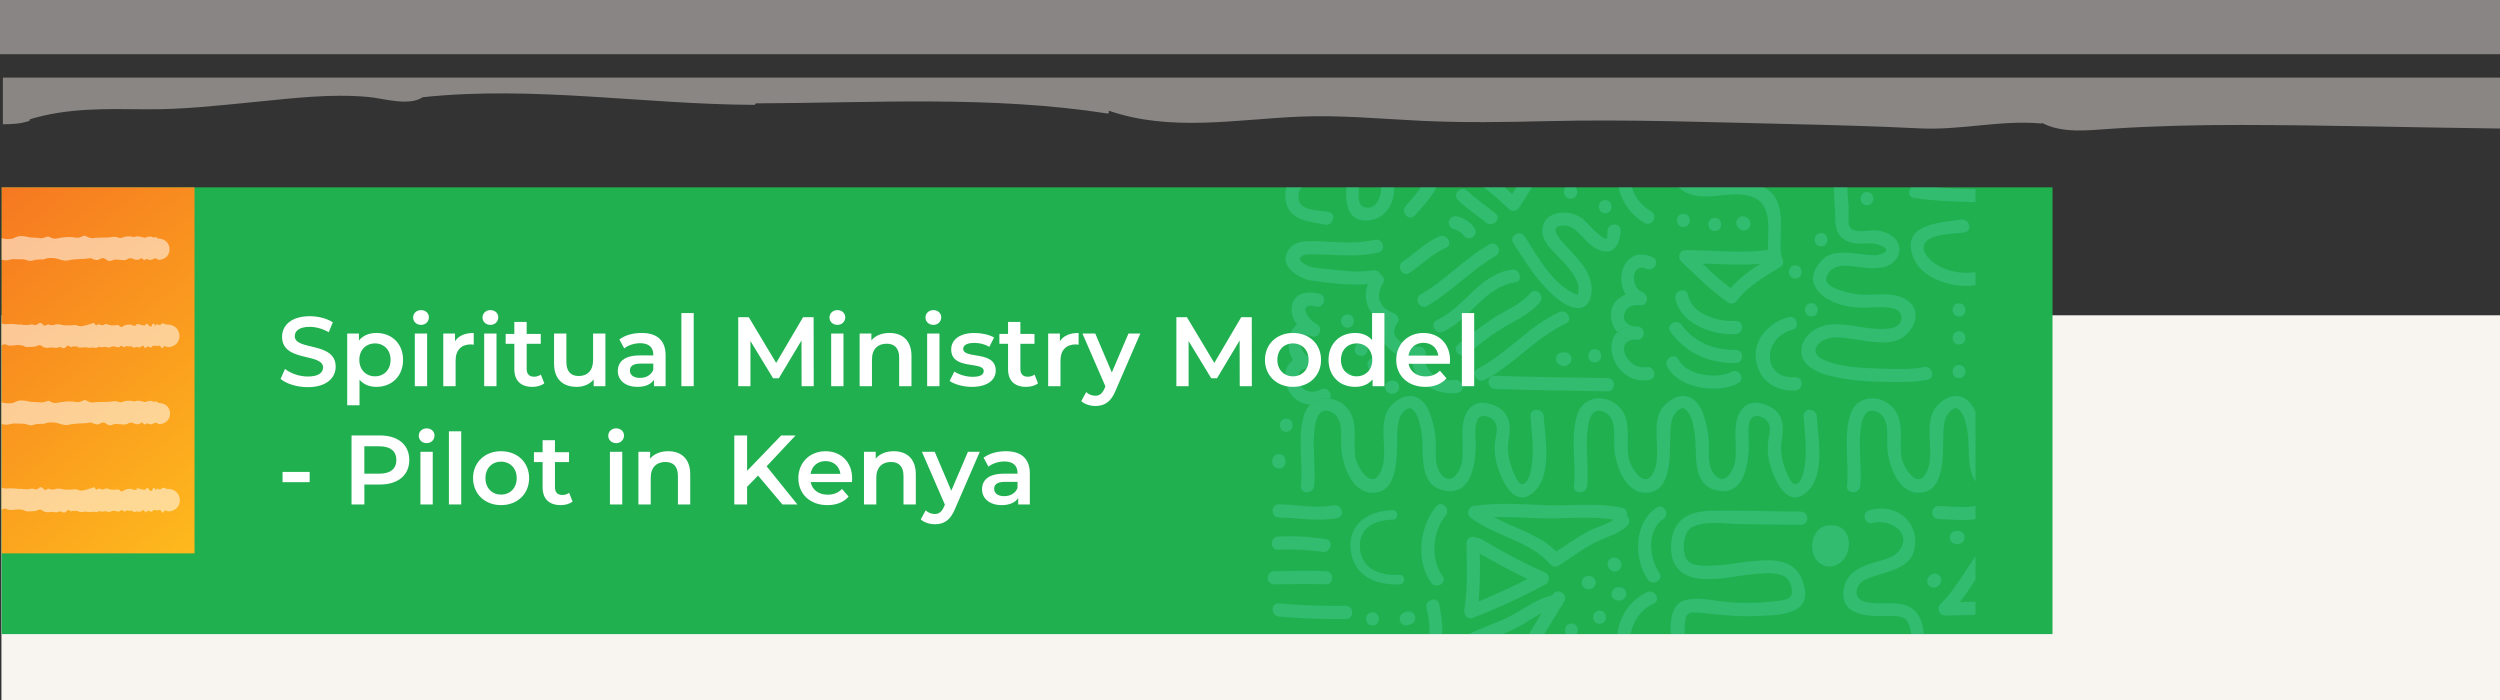 <svg xmlns="http://www.w3.org/2000/svg" xmlns:xlink="http://www.w3.org/1999/xlink" x="0px" y="0px" viewBox="0 0 1141.574 319.843" style="enable-background:new 0 0 1141.574 319.843;" xml:space="preserve"><rect x="0" y="0" width="1141.574" height="319.843" fill="#333333" stroke="none"/><style type="text/css">	.st0{fill:#00AEEF;}	.st1{opacity:0.304;fill:#E0D9D6;enable-background:new    ;}	.st2{fill:#F8F5F0;}	.st3{fill:#FFFFFF;}	.st4{opacity:0.3;fill:#E0D9D6;}	.st5{fill:#20B050;}	.st6{opacity:0.5;}	.st7{fill:#E0D9D6;}	.st8{opacity:0.27;}	.st9{opacity:0.5;fill:#E0D9D6;}	.st10{opacity:0.27;fill:#E0D9D6;}	.st11{opacity:0.5;fill:#E0D9D6;enable-background:new    ;}	.st12{fill:#FFC21C;}	.st13{clip-path:url(#SVGID_00000006687409292514680150000007244488667078397864_);}	.st14{opacity:0.243;}	.st15{clip-path:url(#SVGID_00000129184110341979456540000014576779781132153279_);}	.st16{opacity:0.601;}	.st17{opacity:0.427;}	.st18{clip-path:url(#SVGID_00000033357630397743547580000006500493018832416410_);}	.st19{fill:url(#SVGID_00000067203015257811182800000010613028412800232595_);}	.st20{fill:url(#SVGID_00000129921708580540115210000007065458408215449483_);}	.st21{fill:url(#SVGID_00000069362002550301207130000011087104212845480596_);}	.st22{fill:url(#Rectangle_60_00000091704459140918566510000017309655626941381819_);}	.st23{opacity:0.53;}	.st24{opacity:0.24;}	.st25{fill:#6CE0D5;}	.st26{fill:url(#Rectangle_60_00000102514933700413540700000005592882723682676108_);}	.st27{opacity:0.2;fill:#FFFFFF;}	.st28{opacity:0.27;fill:#FFFFFF;}	.st29{opacity:0.2;}	.st30{fill:#F67821;}	.st31{fill:none;stroke:#20B050;stroke-miterlimit:10;}	.st32{fill:none;}	.st33{fill:#22384C;}	.st34{fill-rule:evenodd;clip-rule:evenodd;fill:#20B050;}</style><g id="background">	<rect id="Rectangle_1679" x="0.652" y="143.97" class="st2" width="1140.922" height="175.874"></rect>			<rect id="Rectangle_1677_00000011028226866057635020000004019888809617805699_" x="0.761" y="85.551" class="st5" width="936.469" height="204"></rect>	<g class="st6">		<path class="st7" d="M1.308,56.715c4.129,0.044,8.207-0.198,11.967-1.476   c0.379-0.127,0.286-0.464,0.305-0.755c17.273-5.291,34.995-4.755,53.104-4.584   c16.812,0.159,33.498-1.762,50.208-3.399c16.934-1.658,34.406-3.82,51.425-2.21   c6.886,0.651,18.398,4.341,24.707,0.097c50.465-5.348,100.858,3.272,151.35,3.492   c0.436,0.002,0.561-0.365,0.711-0.677c53.529-0.196,107.361-3.632,160.499,4.609   c0.882,0.139,0.963-0.695,0.61-1.307c28.182,9.814,58.286,3.977,87.288,2.753   c18.599-0.785,37.38,1.055,55.958,1.928c18.941,0.891,37.817,0.6,56.767,0.139   c37.969-0.931,76.04,0.552,114.011,1.399c18.869,0.423,37.736,0.975,56.591,1.903   c18.567,0.919,36.951-3.953,55.393-2.226c0.18,0.016,0.159-0.199,0.293-0.256   c9.362,4.882,20.938,3.348,31.094,2.676c19.714-1.309,39.805-1.787,59.568-1.762   c39.471,0.054,78.944,1.164,118.415,1.635V35.441H1.308L1.308,56.715z"></path>	</g>	<rect class="st9" width="1141.574" height="24.76"></rect></g><g id="patterns">	<g>					<linearGradient id="Rectangle_60_00000034054512537457746320000014748917413248285605_" gradientUnits="userSpaceOnUse" x1="34.614" y1="838.095" x2="35.251" y2="837.024" gradientTransform="matrix(132 0 0 -188 -4561.467 157641.734)">			<stop offset="0" style="stop-color:#F67821"></stop>			<stop offset="1" style="stop-color:#FFC21C"></stop>		</linearGradient>					<rect id="Rectangle_60_00000142147834993105295970000009509436395768523449_" x="0.761" y="85.551" style="fill:url(#Rectangle_60_00000034054512537457746320000014748917413248285605_);" width="88.059" height="167.136"></rect>		<g class="st23">			<path class="st3" d="M76.275,223.262c-0.329-0.114-1.614-0.666-2.042-0.541    c-0.39,0.115-0.574,0.724-0.983,0.743c-1.362,0.065-1.242-0.314-1.059-0.541    c-0.102,0.075-0.239,0.126-0.681,0.406c-0.373,0.496-0.51,0.604-0.605,0.743    c0.152-0.417,0.265-1.163-0.756-1.216c-0.569-0.03-0.405,1.043-0.908,1.284    c-1.094,0.524-1.717-2.751-2.798-0.54c-1.076-0.011-0.906,0.08-1.966-0.203    c-0.346-0.092-0.701-0.296-1.059-0.338c-3.071-0.356,1.192,0.473-2.118,0.676    c-0.409,0.025-0.763-0.317-1.134-0.473c-1.373-0.153-2.133-0.007-3.403,0.54    c-0.391,0.168-0.701,0.628-1.134,0.608c-0.818-0.036-1.225-1.315-2.269-0.878    c-1.252,0.149-2.319,0.16-3.555-0.135c-0.417-0.1-0.779-0.427-1.21-0.405    c-0.442,0.023-0.776,0.394-1.21,0.473c-0.373,0.067-0.755-0.044-1.134-0.068    c-1.477-0.51-0.811-0.538-2.193,0.27c-0.541-0.138-0.532-0.971-1.059-1.148    c-0.371-0.125-0.679,0.301-1.059,0.405c-3.098,0.854,1.027-0.68-2.269,0.608    c-0.838,0.119-1.648,0.458-2.496,0.473c-1.542,0.028-1.243-0.501-2.798-0.608    c-0.518-0.036-1.07,0.111-1.588,0.135c-0.543,0.024-1.045,0.065-1.588,0.067    c-0.563-0.004-1.18-0.013-1.74-0.067c-1.434-0.138-1.928-0.524-3.403-0.405    c-0.615,0.049-1.198,0.414-1.815,0.405c-3.948-0.06,0.342-1.341-3.706,0.27    c-0.623-0.452-1.093-1.271-1.891-1.351c-0.747-0.075-1.228,0.887-1.966,1.013    c-0.65,0.112-1.305-0.334-1.966-0.338c-0.674-0.004-1.293,0.279-1.966,0.27    c-2.94-0.036-3.156-0.109-2.647-0.203c0.299-0.02,1.296-0.108-1.437,0.068    c-2.384-0.257-1.948-0.288-4.386-0.27c-0.715,0.004-1.407,0.139-2.118,0.067    c-0.487-0.049-0.936-0.248-1.397-0.392v10.139c0.425-0.23,0.824-0.537,1.322-0.559    c0.757-0.033,1.444,0.506,2.193,0.608c0.799,0.11,3.236-0.183,4.008-0.27    c0.666,0.075,1.393,0.048,2.042,0.203c0.679,0.161,1.276,0.628,1.966,0.743    c0.328,0.055,3.689-0.137,4.008-0.203c0.699-0.144,1.253-0.737,1.966-0.676    c0.743,0.064,1.325,0.672,1.966,1.013c2.172,0.33,1.985,0.327,1.815,0.27    c-0.023-0.072,0.282-0.194,1.966-0.203c0.611-0.003,1.205,0.235,1.815,0.203    c0.61-0.032,1.204-0.43,1.815-0.405c0.611,0.024,1.144,0.662,1.739,0.541    c0.723-0.147,1.164-0.866,1.74-1.284c3.371,1.604-0.081,0.41,3.176,0.473    c5.07,0.099-1.881,0.672,2.874,0.541c1.13-0.031,1.549-0.091,1.664-0.135    c-0.358-0.102-1.831-0.187,0.832,0c1.11,0.466,2.214-0.032,3.328,0    c0.367,0.01,0.7,0.276,1.059,0.203c1.173-0.24,1.111-0.5,1.059-0.608    c0.076,0.029,0.396,0.134,1.134,0.405c0.558-0.074,1.782-0.269,2.344-0.203    c0.425,0.05,0.781,0.349,1.21,0.338c0.433-0.011,0.792-0.302,1.21-0.405    c1.331-0.328,1.058-0.212,2.344,0.135c0.374,0.036,0.761,0.031,1.134,0.067    c0.377-0.224,0.681-0.669,1.134-0.676c0.444-0.007,0.693,0.639,1.134,0.676    c0.418,0.035,0.72-0.413,1.134-0.473c0.382-0.056,0.747,0.122,1.134,0.135    c0.38,0.011,0.83-0.054,1.21-0.068c0.371,0.189,0.637,0.549,1.059,0.608    c0.369,0.052,0.761-0.253,1.134-0.27c1.59-0.072,0.487,0.538,2.042-0.067    c0.356-0.139,0.62-0.663,0.983-0.541c0.518,0.175,0.66,0.746,0.983,1.148    c1.701-1.795,1.936-0.21,2.798-0.405c0.409-0.093,0.513-0.61,0.908-0.743    c0.355-0.12,0.755,0.057,1.134,0.067c0.341,0.009,0.642,0.015,0.983,0    c0.317-0.002,0.713-0.216,0.983-0.067c0.454,0.249,0.528,1.101,1.059,1.148    c0.442,0.04,0.432-0.773,0.832-0.946c0.22-0.096,1.652,0.357,1.815,0.405    C84.307,233.117,83.626,222.848,76.275,223.262z"></path>			<path class="st3" d="M5.789,193.4c0.901,0.013,4.551,0.005,5.445,0.135    c0.93,0.136,1.781,0.653,2.723,0.676c0.926,0.022,1.803-0.445,2.723-0.541    c5.881-0.61-0.509,0.812,5.445-0.743c0.916-0,1.814-0.11,2.723,0    c2.258,0.273,3.204,1.14,5.521,1.149c0.939,0.004,1.792-0.363,2.723-0.473    c1.82-0.215,3.843-0.255,5.672-0.338l2.798-0.338c0.947,0.302,1.869,0.877,2.874,0.878    c0.999,0.001,1.803-0.949,2.798-0.878c1.032,0.073,1.699,1.149,2.723,1.284    c0.898,0.118,1.744-0.528,2.647-0.608c0.822-0.073,1.671,0.092,2.496,0.135    c0.76,0.019,1.522,0.194,2.269,0.067c0.74-0.125,1.369-0.739,2.118-0.811    c1.621-0.155,1.941,0.965,3.555,0.676c2.903-0.521,0.242-1.761,3.025,0.203    c2.793-1.332-0.021-0.363,2.723-0.135c0.876,0.073,1.622-0.769,2.496-0.676    c0.461,0.049,0.816,0.388,1.21,0.608c6.889,0,6.889-9.661,0-9.661    c-2.201-1.379-0.12-0.37-2.42-0.608c-0.447-0.046-0.838-0.45-1.286-0.405    c-2.665,0.265-2.066,0.49-1.437,0.608c-0.257-0.024-0.412-0.001-1.286-0.067    c-0.299-0.068-2.744-0.615-3.025-0.608c-0.584,0.013-1.08,0.321-1.664,0.338    c-0.634,0.019-1.257-0.247-1.891-0.27c-2.056-0.077-2.384,0.177-4.386,0.743    c-0.825-0.186-1.647-0.488-2.496-0.541c-0.884-0.055-1.763,0.216-2.647,0.27    c-0.745,0.046-4.805,0.108-5.521,0.135c-0.947,0.036-1.946,0.308-2.874,0.135    c-1.027-0.192-1.849-0.749-2.798-1.149c-0.944,0.347-1.864,0.879-2.874,1.014    c-0.925,0.124-1.864-0.228-2.798-0.27c-0.924-0.042-1.799-0.056-2.723,0    c-0.918,0.055-1.887,0.225-2.798,0.338c-0.919,0.114-1.802,0.444-2.723,0.338    c-0.986-0.114-1.805-0.672-2.723-1.013c-0.913,0.254-1.849,0.641-2.798,0.743    c-0.898,0.097-1.744-0.088-2.647-0.135c-0.906-0.048-1.824-0.021-2.723-0.135    c-0.928-0.118-1.866-0.453-2.798-0.541c-2.831-0.266-2.864,0.126-5.445,1.149    c-0.907,0.042-1.82,0.156-2.723,0.068c-1.103-0.108-1.717-0.298-2.229-0.477v9.986    c0.769,0.116,1.527,0.322,2.305,0.288C3.986,193.899,4.89,193.581,5.789,193.4z"></path>			<path class="st3" d="M4.049,157.795c0.799,0.109,3.311-0.183,4.084-0.27    c0.666,0.076,1.317,0.048,1.966,0.203c0.679,0.161,1.276,0.628,1.966,0.743    c0.328,0.055,3.689-0.137,4.008-0.203c0.699-0.144,1.328-0.737,2.042-0.676    c0.743,0.064,1.249,0.672,1.891,1.013c2.175,0.331,2.043,0.327,1.891,0.27    c-0.01-0.072,0.282-0.194,1.966-0.203c0.611-0.003,1.205,0.235,1.815,0.203    c0.61-0.032,1.129-0.43,1.739-0.405c0.611,0.024,1.143,0.662,1.739,0.541    c0.723-0.147,1.164-0.866,1.739-1.284c3.371,1.604-0.005,0.41,3.252,0.473    c5.07,0.099-1.957,0.672,2.798,0.541c1.663-0.046,1.859-0.142,1.672-0.199    c0.175,0.013,0.45,0.032,0.899,0.064c1.11,0.466,2.214,0.036,3.328,0.068    c0.367,0.011,0.701,0.276,1.059,0.203c1.173-0.24,1.111-0.567,1.059-0.676    c0.019-0.008,0.173,0.08,1.059,0.405c0.558-0.074,1.782-0.269,2.344-0.203    c0.425,0.05,0.857,0.349,1.286,0.338c0.433-0.011,0.792-0.302,1.21-0.405    c1.331-0.328,1.058-0.212,2.344,0.135c0.374,0.037,0.761,0.098,1.134,0.135    c0.377-0.224,0.681-0.669,1.134-0.676c0.444-0.006,0.617,0.572,1.059,0.608    c0.418,0.035,0.796-0.413,1.21-0.473c0.382-0.056,0.747,0.122,1.134,0.135    c0.38,0.011,0.755-0.055,1.134-0.068c0.371,0.189,0.712,0.549,1.134,0.608    c0.369,0.052,0.686-0.253,1.059-0.27c1.59-0.072,0.563,0.538,2.118-0.068    c0.356-0.138,0.62-0.663,0.983-0.54c0.518,0.175,0.584,0.814,0.908,1.216    c1.701-1.796,1.936-0.21,2.798-0.405c0.409-0.093,0.513-0.678,0.908-0.811    c0.355-0.12,0.755,0.057,1.134,0.068c0.341,0.009,0.718,0.015,1.059,0    c0.317-0.002,0.638-0.149,0.908,0c0.454,0.249,0.528,1.033,1.059,1.081    c0.443,0.04,0.432-0.773,0.832-0.946c0.221-0.096,1.728,0.425,1.891,0.473    c7.351-0.414,6.595-10.751-0.756-10.337c-0.329-0.114-1.614-0.666-2.042-0.541    c-0.39,0.115-0.498,0.724-0.908,0.743c-2.725,0.129,0.409-1.543-1.815-0.135    c-0.356,0.473-0.505,0.598-0.605,0.743c0.151-0.419,0.265-1.162-0.756-1.216    c-0.569-0.03-0.405,1.043-0.908,1.284c-1.094,0.524-1.717-2.683-2.798-0.473    c-1.076-0.011-0.83,0.012-1.891-0.27c-0.346-0.092-0.701-0.296-1.059-0.338    c-3.071-0.357,1.193,0.541-2.118,0.743c-0.409,0.025-0.763-0.317-1.134-0.473    c-1.374-0.153-2.209-0.074-3.479,0.473c-0.391,0.168-0.625,0.628-1.059,0.608    c-0.818-0.036-1.225-1.315-2.269-0.878c-1.252,0.149-2.319,0.16-3.555-0.135    c-0.417-0.1-0.854-0.427-1.286-0.405c-0.442,0.023-0.776,0.462-1.21,0.54    c-0.373,0.068-0.755-0.044-1.134-0.068c-1.478-0.51-0.736-0.605-2.118,0.203    c-0.541-0.138-0.532-0.971-1.059-1.149c-0.372-0.125-0.755,0.301-1.134,0.405    c-0.665,0.183-0.842,0.188-0.983,0.203c-0.02,0.01-0.027,0.006-0.035,0.004    c-0.012,0.014-0.062,0.04-0.116,0.064c-0.13,0.035-0.4,0.08-1.059,0.338    c-0.838,0.119-1.648,0.458-2.496,0.473c-1.542,0.028-1.318-0.433-2.874-0.541    c-0.518-0.036-0.994,0.111-1.513,0.135c-0.543,0.025-1.12-0.002-1.664,0    c-0.562-0.004-1.105,0.055-1.664,0c-1.434-0.138-1.928-0.592-3.403-0.473    c-0.615,0.05-1.198,0.414-1.815,0.405c-3.948-0.06,0.266-1.273-3.781,0.338    c-0.623-0.452-1.093-1.271-1.891-1.351c-0.747-0.075-1.228,0.819-1.966,0.946    c-0.649,0.112-1.305-0.266-1.966-0.27c-0.674-0.004-1.293,0.279-1.966,0.27    c-2.94-0.037-3.081-0.177-2.571-0.27c0.393-0.028,1.364-0.117-1.513,0.068    c-2.384-0.257-1.873-0.288-4.311-0.27c-0.715,0.004-1.483,0.139-2.193,0.068    c-0.407-0.041-0.787-0.188-1.17-0.319v9.957c0.376-0.208,0.748-0.431,1.17-0.45    C2.688,157.153,3.3,157.692,4.049,157.795z"></path>			<path class="st3" d="M5.562,118.339c0.902,0.013,4.551,0.005,5.445,0.135    c0.93,0.136,1.856,0.653,2.798,0.676c0.926,0.022,1.727-0.445,2.647-0.541    c5.881-0.61-0.509,0.812,5.445-0.743c0.916-0,1.89-0.11,2.798,0    c2.258,0.273,3.128,1.14,5.445,1.148c0.939,0.004,1.868-0.363,2.798-0.473    c1.82-0.215,3.767-0.255,5.596-0.338l2.874-0.338c0.947,0.301,1.793,0.877,2.798,0.878    c0.999,0.001,1.878-0.949,2.874-0.878c1.032,0.073,1.699,1.149,2.723,1.284    c0.898,0.118,1.744-0.528,2.647-0.608c0.822-0.073,1.671,0.092,2.496,0.135    c0.76,0.019,1.522,0.194,2.269,0.068c0.74-0.125,1.294-0.739,2.042-0.811    c1.622-0.155,2.016,0.965,3.63,0.676c2.903-0.52,0.167-1.761,2.95,0.203    c2.793-1.332-0.022-0.363,2.723-0.135c0.876,0.073,1.698-0.769,2.571-0.676    c0.461,0.049,0.74,0.456,1.134,0.676c6.889,0,6.889-9.729,0-9.729    c-2.201-1.379-0.119-0.37-2.42-0.608c-0.447-0.046-0.838-0.382-1.286-0.338    c-2.622,0.26-2.078,0.473-1.46,0.577c-0.289-0.026-0.693-0.06-1.263-0.104    c-0.299-0.068-2.669-0.615-2.95-0.608c-0.584,0.013-1.156,0.321-1.739,0.338    c-0.634,0.02-1.257-0.246-1.891-0.27c-2.056-0.077-2.308,0.244-4.311,0.811    c-0.825-0.186-1.647-0.556-2.496-0.608c-0.883-0.055-1.764,0.216-2.647,0.27    c-0.745,0.046-4.88,0.108-5.596,0.135c-0.948,0.036-1.87,0.308-2.798,0.135    c-1.027-0.192-1.925-0.749-2.874-1.148c-0.944,0.347-1.788,0.878-2.798,1.013    c-0.925,0.124-1.864-0.228-2.798-0.27c-0.924-0.042-1.875-0.056-2.798,0    c-0.918,0.055-1.811,0.225-2.723,0.338c-0.919,0.114-1.802,0.444-2.723,0.338    c-0.986-0.114-1.88-0.672-2.798-1.013c-0.913,0.254-1.773,0.708-2.723,0.811    c-0.898,0.097-1.82-0.155-2.723-0.203c-0.906-0.048-1.824-0.021-2.723-0.135    c-0.928-0.118-1.79-0.453-2.723-0.541c-2.831-0.266-2.865,0.126-5.445,1.149    c-0.907,0.042-1.82,0.224-2.723,0.135c-0.983-0.096-1.586-0.266-2.078-0.438v9.901    c0.717,0.119,1.427,0.298,2.154,0.266C3.835,118.838,4.663,118.52,5.562,118.339z"></path>		</g>	</g>	<g class="st24">		<path class="st25" d="M821.428,290.497c0.479-0.385,1.015-0.693,1.574-0.958h-0.008   C822.438,289.805,821.905,290.114,821.428,290.497z"></path>		<path class="st25" d="M875.589,84.602c-0.272-0.045-0.546-0.052-0.813-0.026   c0.267-0.026,0.54-0.019,0.812,0.026H875.589z"></path>		<path class="st25" d="M873.989,90.402c9.268,1.38,18.7,1.65,28.1,1.91v-5.928   c-6.104-0.145-12.219-0.328-18.272-0.845h-5.115h-5.86h-0.001h-0.148   c-0.001,0.046-0.003,0.094-0.005,0.14c-0,0-0,0.001-0.001,0.001   c0,0,0,0.001,0,0.001C871.317,87.266,871.411,90.019,873.989,90.402z"></path>		<path class="st25" d="M902.089,124.278h-0.006c-5.321,0.776-10.752,0.009-15.65-2.209   c-3.111-1.539-9.217-5.817-7.851-10.2c1.674-5.369,14.046-5.037,18.493-5.787   c3.818-0.642,2.193-6.44-1.6-5.8c-6.982,1.177-23.639,1.442-22.963,12.226   c0.877,13.885,17.816,19.352,29.571,17.785h0.006V124.278z"></path>		<path class="st25" d="M894.536,144.522c3.88,0,3.88-6.016,0-6.016   C890.656,138.506,890.656,144.522,894.536,144.522z"></path>		<path class="st25" d="M894.536,157.299c3.88,0,3.88-6.016,0-6.016   C890.656,151.283,890.656,157.299,894.536,157.299z"></path>		<path class="st25" d="M894.536,172.691c3.88,0,3.88-6.016,0-6.016   C890.656,166.675,890.656,172.691,894.536,172.691z"></path>		<path class="st25" d="M852.512,93.719c3.88,0,3.88-6.016,0-6.016   C848.632,87.702,848.632,93.719,852.512,93.719z"></path>		<path class="st25" d="M849.396,140.493c4.999,0.17,10.572-0.905,15.45,0.436   c5.003,1.376,4.335,7.705-0.548,8.77c-9.291,2.025-19.079-2.375-28.518-1.518   c-6.553,0.592-13.749,5.568-13.186,12.912h0.002c0.485,6.333,7.816,9.201,13.066,10.518   c8.49,2.129,17.413,2.702,26.139,2.775c6.025,0.051,12.416,0.233,18.36-0.967   c3.8-0.769,2.187-6.566-1.6-5.8c-6.375,1.289-13.512,0.889-19.966,0.689   c-8.386-0.27-17.658-0.557-25.514-3.844c-8.563-3.583-2.117-10.342,4.844-10.415   c8.963-0.094,19.167,4.052,27.972,1.452c6.489-1.92,12.535-11.84,6.118-17.474   c-7.015-6.158-17.223-2.289-25.523-3.914c-2.793-0.544-13.994-2.765-12.479-7.444   c2.477-7.653,11.43-5.003,17.436-4.412c4.942,0.486,11.219,0.531,14.442-4.06   c0.045-0.059,0.089-0.12,0.132-0.18c0-0,0-0,0-0   c2.267-3.193,1.516-7.619-1.676-9.886c-2.534-1.986-5.675-3.037-8.893-2.976   c-2.804,0.092-10.331,1.738-11.164-2.408c-0.581-2.884,0.098-5.817-0.173-8.723   c-0.329-2.817-0.508-5.649-0.554-8.485h-6.095c-0.03,4.761,0.523,9.575,0.567,14.313   c0.029,3.466,0.648,7.119,3.711,9.247c4.507,3.134,8.588,1.821,13.707,2.07   c0.442,0.021,9.727,2.168,4.088,4.594c-1.177,0.548-2.468,0.807-3.765,0.756   c-2.486-0.055-4.922-0.35-7.386-0.643c-4.984-0.591-11.777-1.502-15.831,2.348   c-2.768,2.629-5.856,7.285-4.317,11.342C831.19,137.329,841.821,140.237,849.396,140.493z"></path>		<path class="st25" d="M831.544,112.474c3.88,0,3.88-6.016,0-6.016   C827.664,106.459,827.664,112.474,831.544,112.474z"></path>		<path class="st25" d="M819.779,127.186c3.88,0,3.88-6.016,0-6.016   C815.899,121.17,815.899,127.186,819.779,127.186z"></path>		<path class="st25" d="M827.136,144.472c3.88,0,3.88-6.016,0-6.016   C823.256,138.456,823.256,144.472,827.136,144.472z"></path>		<path class="st25" d="M801.775,164.033c1.235,9.488,8.628,14.707,18.006,14.274   c3.862-0.178,3.88-6.195,0-6.016c-15.698,0.724-14.865-18.212-1.409-21.676l0.003-0.001   c3.753-0.965,2.159-6.769-1.6-5.8C808.32,146.991,800.55,154.619,801.775,164.033z"></path>		<path class="st25" d="M792.562,152.563h0.001c3.856-0.222,3.877-6.238,0-6.015   c-7.911,0.454-19.901-2.844-21.743-11.768c-0.784-3.8-6.583-2.186-5.8,1.6   C767.408,147.963,782.02,153.169,792.562,152.563z"></path>		<path class="st25" d="M792.563,165.803h0.005c3.875-0.046,3.88-6.063,0-6.015   c-9.63,0.117-18.903-3.341-24.62-11.383c-2.233-3.132-7.455-0.132-5.2,3.036   C769.722,161.25,780.67,165.948,792.563,165.803z"></path>		<path class="st25" d="M793.707,174.966c3.415-1.847,0.378-7.042-3.036-5.2   c-6.5,3.509-20.7,1.616-24.2-5.542l0.001,0.006c-1.71-3.485-6.9-0.434-5.2,3.036   C766.272,177.49,784.466,179.951,793.707,174.966z"></path>		<path class="st25" d="M799.119,89.569c10.821,3.212,7.969,15.088,8.14,24.595h0   c0.012,1.333,0.12,2.664,0.324,3.981c-0,0-0.001,0-0.001,0.001   c-0.202-1.317-0.311-2.647-0.323-3.979c-12.43,1.606-25.017,0.101-37.5,0.014   c-0.767,0.014-1.5,0.317-2.052,0.85c-1.204,1.163-1.238,3.082-0.075,4.286   c6.94,6.586,13.617,13.469,21.573,18.859c1.46,0.989,3.2,0.171,4.116-1.079   c4.764-6.5,12.73-10.988,19.516-15.1c0.166-0.099,0.322-0.214,0.466-0.344   c1.214-1.095,1.31-2.966,0.215-4.179c0.184,1.876-1.26,3.148-2.766,3.378   c1.505-0.232,2.947-1.504,2.763-3.378c-0.205-0.254-0.448-0.475-0.72-0.655   c-0-0.002-0-0.005-0.001-0.007c0.274,0.181,0.518,0.403,0.724,0.658   c-0.006-0.114-0.017-0.228-0.034-0.341c-0.342-1.738-0.502-3.507-0.479-5.278   c0.077-8.69,2.248-21.339-7.38-26.155c-0.111-0.056-0.223-0.103-0.334-0.157h-38.713   c0.107,0.105,0.21,0.219,0.321,0.314C776.239,93.821,788.683,86.469,799.119,89.569z    M790.189,131.515c-0.001-0.001-0.002-0.001-0.002-0.002c-0.001,0.001-0.001,0.002-0.002,0.002   c-4.508-3.424-8.781-7.147-12.79-11.143c-2.544-0.085-5.09-0.153-7.637-0.17   c0.001-0.003,0.002-0.005,0.003-0.008c2.545,0.018,5.088,0.086,7.63,0.17   c0.001,0.001,0.003,0.003,0.004,0.004c8.828,0.293,17.628,0.784,26.428,0.12l-0.001,0.004   c0.002-0.002,0.005-0.003,0.007-0.005c1.494-0.113,2.984-0.256,4.482-0.442l-0.002,0.004   c-1.495,0.187-2.986,0.33-4.486,0.443C798.795,123.524,794.207,127.233,790.189,131.515z"></path>		<path class="st25" d="M794.109,104.233c0.002,0.002,0.003,0.004,0.004,0.005l0.1,0.1   c1.175,1.174,3.078,1.174,4.253,0c1.174-1.175,1.174-3.078,0-4.253   c-0.155-0.157-0.311-0.313-0.467-0.469c-1.174-1.174-3.078-1.174-4.253,0s-1.174,3.079,0,4.253   L794.109,104.233z"></path>		<path class="st25" d="M783,99.47c-3.88,0-3.88,6.016,0,6.016   C786.88,105.486,786.88,99.47,783,99.47z"></path>		<path class="st25" d="M768.656,103.646c3.88,0,3.88-6.016,0-6.016   C764.776,97.63,764.776,103.646,768.656,103.646z"></path>		<path class="st25" d="M747.519,155.131c0.058,0,0.113,0,0.171,0c0,0,0.001,0,0.001,0   c3.905-0.15,3.843-5.738-0.001-6.016c-0.343-0.026-0.658-0.019-0.985-0.026l-0.001,0.003   c-3.69-0.083-6.361,0.929-8.128,2.6c2.049,2.123,4.851,3.354,7.8,3.427   C746.735,155.105,747.119,155.107,747.519,155.131z"></path>		<path class="st25" d="M753.275,173.424c3.808-0.73,2.192-6.528-1.6-5.8   c-8.418,1.611-14.989-12.093-5.322-12.498c-2.939-0.081-5.729-1.309-7.771-3.425   C731.366,158.524,739.129,176.138,753.275,173.424z"></path>		<path class="st25" d="M746.375,155.125c-0.008,0-0.014,0.001-0.021,0.002   c0.01,0,0.019,0.002,0.029,0.002L746.375,155.125z"></path>		<path class="st25" d="M742.383,134.441c-4.025,1.671-7.127,5.093-6.763,10.071   c0.128,2.66,1.171,5.194,2.953,7.173c1.768-1.668,4.439-2.68,8.129-2.6   c-2.874-0.256-5.889-2.073-5.023-5.527c0.935-3.725,3.991-4.448,7.481-4.241   c3.636,0.216,3.75-4.762,0.8-5.908c-6.017-2.34-4.771-13.792,1.729-10.685l-0.004-0.003   c3.482,1.659,6.537-3.527,3.037-5.2C742.871,111.859,736.818,125.941,742.383,134.441z"></path>		<path class="st25" d="M750.959,101.767c3.378,1.918,6.41-3.28,3.036-5.194h0.004   c-4.549-2.582-7.479-6.6-8.828-11.034h-6.119C740.555,92.087,744.526,98.117,750.959,101.767z"></path>		<path class="st25" d="M682.594,177.575c17.155,0.694,34.325,0.743,51.489,1.1   c3.883,0.084,3.874-5.934,0-6.016c-17.164-0.353-34.334-0.4-51.489-1.1   C678.713,171.401,678.728,177.417,682.594,177.575z"></path>		<path class="st25" d="M677.859,173.485c13.548-6.93,23.283-19.375,37.148-25.746   c3.522-1.617,0.464-6.803-3.036-5.194c-13.877,6.375-23.609,18.814-37.148,25.746   C671.369,170.058,674.414,175.247,677.859,173.485z"></path>		<path class="st25" d="M670.012,161.611c5.821-4.668,11.606-9.35,18.146-12.99   c5.333-2.967,10.92-5.849,14.954-10.549c2.515-2.926-1.722-7.201-4.253-4.253   c-4.516,5.257-10.977,7.648-16.677,11.3c-5.688,3.786-11.17,7.872-16.424,12.24l-0.001-0.003   C662.732,159.784,667.012,164.011,670.012,161.611z"></path>		<path class="st25" d="M659.103,151.418c12.161-5.637,18.871-20.475,32.75-22.5h0.001   c3.827-0.557,2.193-6.354-1.6-5.8c-14.798,2.159-21.435,17.195-34.187,23.106   C652.551,147.854,655.603,153.039,659.103,151.418z"></path>		<path class="st25" d="M679.972,111.646c-11.268,6.45-19.999,16.35-31.261,22.8   c-3.364,1.932-0.336,7.132,3.036,5.2c11.268-6.45,19.999-16.352,31.261-22.8   C686.372,114.913,683.344,109.715,679.972,111.646z"></path>		<path class="st25" d="M728.2,159.417c-3.88,0-3.88,6.016,0,6.016S732.08,159.417,728.2,159.417z"></path>		<path class="st25" d="M716.716,161.769c-0.71-0.686-1.707-0.987-2.678-0.807   c-0.971-0.18-1.968,0.121-2.678,0.807c-1.169,1.177-1.169,3.076,0,4.253   c0.739,0.721,1.725,1.132,2.756,1.15c0.979-0.048,1.905-0.458,2.6-1.15   C717.885,164.846,717.885,162.946,716.716,161.769z"></path>		<path class="st25" d="M712.337,118.011c2.281,2.247,4.337,4.712,6.139,7.36   c1.233,2.049,2.517,4.385,2.3,6.894c0.065,0.812-0.058,1.628-0.36,2.385   c-11.292-4.183-18.022-17.191-24.192-26.706c-2.108-3.241-7.318-0.229-5.2,3.036   c4.018,6.195,7.889,12.62,12.776,18.189c3.751,4.275,9.143,10.018,15.012,11.283   c4.422,0.951,6.922-1.475,7.722-5.722c1.124-5.946-1.736-11.446-5.476-15.846   c-2.472-2.911-5.177-5.591-7.677-8.466c-0.656-0.756-5.813-6.269-1.3-7.226   c1.952-0.489,4.016-0.211,5.769,0.777c3.295,1.978,5.627,5.619,8.673,7.978l-0.002-0.003   c7.422,5.744,13.033,2.809,13.508-6.53c0.197-3.88-5.816-3.86-6.016,0   c-0.131,2.56,0.422,4.866-2.286,2.96c-1.456-1.06-2.827-2.232-4.1-3.506   c-1.987-1.933-3.938-4.416-6.338-5.857c-6.382-3.823-17.463-2.22-16.994,7   C704.537,110.887,709.31,114.727,712.337,118.011z"></path>		<path class="st25" d="M732.979,97.396c3.881,0,3.878-6.016,0-6.016   C729.101,91.379,729.101,97.396,732.979,97.396z"></path>		<path class="st25" d="M689.462,95.824c0.002,0.001,0.004,0.002,0.005,0.003   c1.442,0.875,3.319,0.415,4.194-1.027c1.995-3.066,3.948-6.158,5.886-9.261h-7.145   c-0.648,1.023-1.281,2.056-1.934,3.075c-1.085-1.059-2.207-2.077-3.346-3.075h-9.61   c4.074,2.922,7.725,6.411,11.42,9.875C689.092,95.57,689.27,95.708,689.462,95.824z"></path>		<path class="st25" d="M717.166,90.776c1.661,0,3.008-1.347,3.008-3.008v-0.368   c0-0.707-0.254-1.348-0.661-1.861h-4.693c-0.408,0.513-0.661,1.154-0.661,1.861v0.368   C714.158,89.43,715.505,90.776,717.166,90.776z"></path>		<path class="st25" d="M678.629,101.663c2.991,2.411,7.275-1.818,4.254-4.253   c-4.284-3.456-8.924-6.443-12.872-10.3c-2.775-2.713-7.033,1.539-4.253,4.253   C669.71,95.229,674.343,98.209,678.629,101.663z"></path>		<path class="st25" d="M663.775,104.646c1.993,0.437,3.75,1.604,4.926,3.272   c1.176,1.171,3.077,1.171,4.253,0c1.142-1.188,1.142-3.065,0-4.253l0.002,0.001   c-1.88-2.45-4.565-4.157-7.581-4.82c-1.597-0.406-3.23,0.521-3.7,2.1   C661.239,102.546,662.177,104.199,663.775,104.646z"></path>		<path class="st25" d="M646.103,98.356c3.421-3.917,7.402-8.052,9.856-12.817h-7.149   c-2.072,3.031-4.535,5.785-6.959,8.562C639.31,97.011,643.546,101.283,646.103,98.356z"></path>		<path class="st25" d="M643.654,124.565c5.573-3.693,10.351-8.717,16.551-11.4   c3.552-1.542,0.485-6.724-3.036-5.2c-6.201,2.681-10.981,7.706-16.551,11.4   C637.401,121.502,640.41,126.715,643.654,124.565z"></path>		<path class="st25" d="M631.494,129.369c0.062-0.094,0.119-0.191,0.169-0.292   c0.681-1.357,0.134-3.008-1.221-3.692c-0-0.001-0-0.002-0.001-0.002   c-0.003-0.002-0.007-0.004-0.011-0.006c-0.583-1.34-1.996-2.12-3.441-1.896   c-7.627,1.143-15.417-0.06-23.017-0.841c-3.12-0.32-6.15-0.504-8.8-2.412   c-3.676-2.648-0.054-4.096,2.576-4.121c10.71-0.1,20.931,1.658,31.579-0.8   c3.778-0.871,2.175-6.671-1.6-5.8c-8.715,2.012-17.108,0.962-25.881,0.647   c-5.933-0.213-12.696-0.353-14.613,6.524c-1.628,5.841,6.521,10.693,11.226,11.366   c8.54,1.225,17.492,2.37,26.17,1.686c-2.595,7.026,0.246,13.714,6.694,17.467   c-0,0.001-0.001,0.002-0.002,0.003c0,0,0,0,0.001,0   c-3.568,8.564,4.76,15.704,13.491,16.945c0,0,0,0,0,0c0,0,0,0,0,0.001h0   c0.288,10.188,10.75,16.772,20.926,15.156h0.005c3.821-0.6,2.193-6.4-1.6-5.8   c-6.653,1.055-14.689-3.965-13.219-11.38c0.062-0.235,0.096-0.476,0.1-0.719c0-0.001,0-0.002,0-0.003   c0.024-1.681-1.32-3.062-3-3.085l-0.003-0.005c-6.062,0.192-14.918-3.906-9.906-10.921   c1.209-1.695-0.126-3.814-1.8-4.42C629.833,140.628,627.87,135.208,631.494,129.369z"></path>		<path class="st25" d="M635.518,173.764c-0.001,0-0.002,0-0.003,0c-1.661,0.001-3.007,1.348-3.006,3.01   c0.001,1.661,1.348,3.007,3.01,3.006h0.366c1.66-0.001,3.005-1.346,3.006-3.006   c0.001-1.661-1.345-3.009-3.006-3.01H635.518z"></path>		<path class="st25" d="M625.667,168.963c1.174,1.175,3.078,1.175,4.253,0c1.174-1.174,1.174-3.079,0-4.253   c-0.123-0.124-0.245-0.246-0.368-0.368c-1.174-1.174-3.078-1.174-4.253,0s-1.174,3.079,0,4.253   L625.667,168.963z"></path>		<path class="st25" d="M621.543,156.477c-3.88,0-3.88,6.016,0,6.016S625.423,156.477,621.543,156.477z"></path>		<path class="st25" d="M615.29,143.605c-3.88,0-3.88,6.016,0,6.016   C619.17,149.621,619.17,143.605,615.29,143.605z"></path>		<path class="st25" d="M623.696,100.711l-0.002-0.001c8.67-0.068,13.053-7.481,12.927-15.171h-5.999   c0.05,4.499-2.141,10.484-7.526,9.106c-3.211-0.821-2.887-5.595-2.495-9.106h-5.892   C614.421,92.259,615.043,100.779,623.696,100.711z"></path>		<path class="st25" d="M605.023,102.576h-0.005c3.789,0.748,5.4-5.05,1.6-5.8   c-3.726-0.737-12.665-0.424-13.552-5.39c-0.476-2.664,0.158-4.532,1.427-5.846h-7.082   c-0.457,1.406-0.647,3.011-0.488,4.852C587.805,100.576,596.947,100.982,605.023,102.576z"></path>		<path class="st25" d="M598.321,184.741c2.391-2.288,5.726-3.305,8.986-2.74   c1.316-2.159-1.288-5.597-4.2-4.146c-4.05,2.017-8.74,1.085-9.959-3.79   c-0.851-3.407,0.394-5.234,2.775-5.641c0.001,0,0.001,0,0.002,0.001   c1.159-0.16,2.339-0.087,3.47,0.213c-1.131-0.299-2.31-0.372-3.47-0.213   c1.66,0.437,3.394,0.511,5.085,0.216c3-0.474,2.756-5.141,0-5.8   c-1.339-0.322-2.715-0.463-4.092-0.418c-0.001,0-0.003,0-0.004,0   c-4.064-2.215-4.309-11.413,2.129-8.857c3.18,1.261,5.338-3.987,2.317-5.5   c-4.39-2.201-9.151-10.329-0.478-8.11c3.762,0.964,5.356-4.839,1.6-5.8   c-5.18-1.324-11.477-0.707-12.592,5.576c-0.444,3.042,0.416,6.131,2.368,8.506h-0.001   c-4.378,3.154-5.112,11.148-1.771,16.198c-2.941,2.066-4.533,5.65-3.333,10.449   C588.687,181.02,593.123,184.408,598.321,184.741z"></path>		<polygon class="st25" points="598.325,184.741 598.321,184.741 598.32,184.741   "></polygon>		<path class="st25" d="M614.558,169.717h-0.738c-0.001,0-0.002,0-0.003,0   c-1.661,0.001-3.007,1.348-3.006,3.01c0.001,1.661,1.348,3.007,3.01,3.006h0.735h0.003   c1.66-0.001,3.005-1.346,3.006-3.006C617.565,171.066,616.22,169.718,614.558,169.717z"></path>		<path class="st25" d="M894.884,274.953c2.592-3.292,4.897-6.788,7.205-10.297v-10.686   c-0.163,0.231-0.339,0.453-0.5,0.687c-5.003,7.242-9.283,15.022-15.576,21.275   c-0.53,0.551-0.833,1.281-0.847,2.045c-0.032,1.674,1.3,3.057,2.974,3.089   c4.65-0.021,9.297-0.177,13.95-0.332v-5.966C899.686,274.84,897.284,274.901,894.884,274.953z"></path>		<path class="st25" d="M867.256,275.751c-5.05-0.666-10.436,0.273-15.4-0.888   c-5.908-1.381-4.955-7.855-0.049-10.232c7.521-3.646,20.513-3.786,22.413-14.186   c2.307-12.597-8.88-20.899-20.667-17.469c-3.716,1.081-2.134,6.886,1.6,5.8   c6.915-2.012,18.079,3.88,12.415,12.234c-2.458,3.627-7.355,4.529-11.293,5.673   c-7.747,2.253-14.749,5.82-14.566,14.953c0.176,8.813,10.203,9.628,16.828,9.707   c2.93,0.034,10.598-0.923,12.351,2.256c1.02,1.85,1.527,3.863,1.767,5.94h5.859   C877.842,282.795,875.401,276.826,867.256,275.751z"></path>		<path class="st25" d="M902.089,231.083c-0.244-0.009-0.488,0.009-0.728,0.053   c-5.293,0.975-10.784-0.042-16.119-0.107c-3.88-0.048-3.875,5.967,0,6.015   c5.647,0.071,11.24,0.871,16.847,0.019V231.083z"></path>		<path class="st25" d="M893.336,242.424c-1.661,0-3.008,1.347-3.008,3.008c0,1.661,1.347,3.008,3.008,3.008   h0.735c1.661,0,3.008-1.347,3.008-3.008c0-1.661-1.347-3.008-3.008-3.008H893.336z"></path>		<path class="st25" d="M822.352,233.609c-13.727-0.021-27.499-0.672-41.227-0.357   c-10.442,0.236-17.373,4.238-18.052,15.5c-0.48,7.983,3.283,13.896,11.383,15.244   c9.013,1.5,18.347-1.222,27.32-1.917c4.012-0.311,9.324-0.948,13,1.141   c2.386,1.356,3.347,4.144,3.438,6.844c0.125,3.792-3.461,3.923-6.5,4.335   c-7.732,1.034-15.556,1.201-23.325,0.5c-6.138-0.541-13.953-2.727-19.938-0.493   c-4.637,1.731-6.17,8.828-5.459,15.133h6.279c-0.131-1.88,0.052-3.827,0.184-5.477   c0.332-4.127,1.858-4.673,5.819-4.347c8.749,0.718,17.607,2.107,26.407,1.6   c7.599-0.439,23.919,0.189,22.544-11.25c-1.141-9.497-6.485-13.987-15.954-14.21   c-9.469-0.223-18.713,2.442-28.155,2.491c-3.28,0.017-8.525,0.073-10.247-3.427   c-1.767-3.6-1.354-11.939,2.557-14.1c5.934-3.28,15.458-1.569,21.887-1.49   c9.347,0.113,18.691,0.275,28.038,0.29v0.006C826.232,239.631,826.23,233.615,822.352,233.609z"></path>		<polygon class="st25" points="835.736,239.881 835.736,239.881 835.741,239.881   "></polygon>		<path class="st25" d="M837.868,239.963c-0.405-0.067-0.82-0.057-1.221,0.03   c3.175,0.585,5.081,3.316,5.351,6.524c0,0,0,0,0,0l-0.005,0.001   c-0.27-3.208-2.176-5.939-5.351-6.523c-0.033,0.008-0.063,0.024-0.095,0.033   c0.035-0.01,0.065-0.027,0.1-0.036c-0.301-0.057-0.605-0.095-0.911-0.112   c-7.549-0.372-10.347,10.135-6.564,15.423c3.989,5.576,11.439,3.726,14.012-2.03   C845.454,248.195,844.258,241.015,837.868,239.963z"></path>		<path class="st25" d="M885.531,262.805c-1.174-1.174-3.078-1.174-4.253,0l-0.366,0.368   c-1.174,1.175-1.174,3.079,0,4.253c1.174,1.174,3.079,1.174,4.253,0l0.366-0.368   C886.706,265.884,886.706,263.98,885.531,262.805z"></path>		<path class="st25" d="M752.059,270.424c-8.102,3.834-12.577,11.24-13.519,19.115h6.049   c0.984-5.751,4.493-11.081,10.507-13.925v0.01C758.601,273.961,755.544,268.777,752.059,270.424z"></path>		<path class="st25" d="M756.472,231.81h-0.004c-10.381,6.843-10.629,23.215-4.022,32.8   c2.19,3.169,7.407,0.164,5.2-3.036c-4.605-6.672-5.799-19.521,1.862-24.572v0.008   C762.731,234.88,759.721,229.669,756.472,231.81z"></path>		<path class="st25" d="M730.406,278.839c-3.88,0-3.88,6.016,0,6.016   C734.286,284.855,734.286,278.839,730.406,278.839z"></path>		<path class="st25" d="M739.602,274.19c1.661,0,3.008-1.347,3.008-3.008c0-1.661-1.347-3.008-3.008-3.008   h-0.735c-1.661,0-3.008,1.347-3.008,3.008c0,1.661,1.347,3.008,3.008,3.008H739.602z"></path>		<path class="st25" d="M740.768,231.871c-11.875-2.464-23.749-0.735-35.739-1.211   c-10.853-0.43-21.648-1.298-32.429,0.476c-2.116,0.347-3.037,3.685-1.327,5.027l-0.001-0.003   c11.211,8.8,27.363,10.636,36.777,21.7c0.964,0.974,2.467,1.168,3.646,0.47   c5.892-3.785,11.55-8.202,17.9-11.209c4.665-2.209,9.963-3.399,13.6-7.284   c0.086-0.091,0.167-0.186,0.241-0.287c0.979-1.327,0.698-3.196-0.628-4.176   c0.056-0.152,0.097-0.309,0.124-0.469C743.172,233.47,742.203,232.112,740.768,231.871z    M724.672,242.91c-4.839,2.713-9.387,5.875-14.017,8.919c-7.826-7.83-18.911-10.526-28.519-15.675   l-0-0c8.332-0.351,16.669,0.557,25.043,0.567c9.927,0.012,19.95-1.064,29.786,0.547   c0.717-0.489,1.38-1.053,1.978-1.681c0.021-0.024,0.042-0.048,0.064-0.071   c0.079-0.086,0.17-0.154,0.257-0.226c-0.111,0.093-0.22,0.188-0.318,0.301   c-0.597,0.627-1.26,1.19-1.975,1.679c-0.001-0-0.003-0-0.004-0.001   C733.353,239.778,728.447,240.79,724.672,242.91z"></path>		<path class="st25" d="M672.368,282.172c11.465-4.414,22.638-9.552,33.452-15.383   c1.844-1.005,2.08-4.259,0-5.194c-10.119-4.533-19.946-9.692-29.423-15.447   c-0.544-0.351-1.191-0.504-1.834-0.433c0.728,0.536,1.145,1.396,1.116,2.3   c0.007,1.58,0.024,3.16,0.043,4.739c-0.001-0.001-0.003-0.002-0.004-0.002   c-0.019-1.58-0.036-3.159-0.043-4.739l-0.002,0.002c0.029-0.904-0.388-1.764-1.116-2.3   c-0.3,0.037-0.586,0.127-0.851,0.26c0.266-0.133,0.553-0.224,0.855-0.262   c-1.743-1.279-4.913-0.521-4.9,2.3l0.007-0.003c0.043,10.156,0.68,20.396-1,30.463   C668.335,280.472,670.005,283.096,672.368,282.172z M675.722,252.76   c7.094,4.203,14.362,8.07,21.805,11.6c-7.305,3.755-14.757,7.177-22.357,10.265   C675.763,267.352,675.947,260.052,675.722,252.76z"></path>		<path class="st25" d="M713.887,275.141c-0.371,0.618-0.742,1.236-1.112,1.854   C713.43,276.6,713.846,275.906,713.887,275.141z"></path>		<path class="st25" d="M709.056,271.498l-0.191,0.318c-0.001,0-0.002,0-0.003,0   c-0,0.001-0.001,0.002-0.002,0.003c-6.608,1.438-11.889,5.514-17.75,8.759   c-6.299,3.488-13.247,5.391-19.652,8.628c-0,0-0.001,0-0.002,0l-0,0   c-0.004,0.001-0.009,0.001-0.013,0.002c-0.019,0.01-0.039,0.019-0.058,0.029   c-0.268,0.064-0.517,0.168-0.745,0.302h0.142h0.009h3.027h0.002h0.094h0.005h0.001   c0.047,0.026,0.091,0.057,0.136,0.086c-0.045-0.029-0.089-0.059-0.135-0.086h12.292   c2.716-1.085,5.394-2.257,7.93-3.756c3.265-1.93,6.427-4.079,9.793-5.756   c-1.913,3.18-3.84,6.35-5.781,9.512h7.053c2.539-4.173,5.057-8.358,7.568-12.548   c-0.001,0-0.002,0.001-0.003,0.001l1.11-1.853c0.02-0.24,0.012-0.481-0.02-0.719   c0.032,0.235,0.043,0.475,0.022,0.72c0.121-0.204,0.243-0.406,0.364-0.606   C716.256,271.198,711.049,268.175,709.056,271.498z"></path>		<path class="st25" d="M671.442,289.209l0.014-0.007c-0.293,0.068-0.568,0.185-0.823,0.337   c-0.023,0.014-0.048,0.023-0.071,0.038c-0.004,0.003-0.007,0.006-0.011,0.009   c0.028-0.018,0.06-0.029,0.089-0.046h-0.005C670.885,289.391,671.155,289.276,671.442,289.209z"></path>		<path class="st25" d="M728.633,266.032c0-1.661-1.347-3.008-3.008-3.008h-0.366   c-1.661,0-3.008,1.347-3.008,3.008c0,1.661,1.347,3.008,3.008,3.008h0.366   C727.286,269.04,728.633,267.694,728.633,266.032z"></path>		<path class="st25" d="M739.523,260.066c1.174-1.174,1.174-3.079,0-4.253l-0.369-0.368   c-1.174-1.174-3.079-1.174-4.253,0c-1.175,1.174-1.175,3.078,0,4.253l0.369,0.368   C736.445,261.241,738.349,261.241,739.523,260.066z"></path>		<path class="st25" d="M717.536,284.724c-2.771,0-3.552,3.061-2.365,4.815h4.73   C721.088,287.786,720.307,284.724,717.536,284.724z"></path>		<path class="st25" d="M655.827,231.177c-7.585,9.194-9.584,24.927-2.31,34.9   c2.26,3.101,7.482,0.105,5.192-3.036c-5.595-7.676-4.608-20.362,1.371-27.617v0.006   C662.527,232.463,658.296,228.177,655.827,231.177z"></path>		<path class="st25" d="M651.372,277.503c0.795,3.777,1.625,8.023,1.221,12.036h5.908   c0.354-4.54-0.375-9.103-1.329-13.636C656.372,272.109,650.572,273.717,651.372,277.503z"></path>		<path class="st25" d="M639.109,262.522c-8.901,0.425-17.879-2.565-18.166-13.008   c-0.247-8.864,7.2-12.072,15-12.214c2.779-0.05,2.783-4.363,0.001-4.314   c-10.669,0.196-20.292,5.863-19.21,17.67c1.119,12.217,11.298,16.707,22.375,16.18   C641.878,266.704,641.891,262.39,639.109,262.522z"></path>		<polygon class="st25" points="635.943,232.986 635.944,232.987 635.946,232.986   "></polygon>		<path class="st25" d="M584.028,236.311c8.912,0.153,17.676,1.954,26.545,0.259   c3.806-0.727,2.19-6.525-1.6-5.8c-8.245,1.576-16.653-0.332-24.945-0.475   C580.147,230.228,580.153,236.243,584.028,236.311z"></path>		<path class="st25" d="M583.656,251.012c6.739-0.349,13.495-0.014,20.166,1   c3.795,0.6,5.424-5.2,1.6-5.8c-7.195-1.141-14.487-1.547-21.764-1.211l-0.002-0.004   C579.794,245.179,579.776,251.195,583.656,251.012z"></path>		<path class="st25" d="M605.359,266.834c3.881,0.157,3.866-5.86,0-6.016   c-7.846-0.315-15.691-0.025-23.538,0c-0.071-0.001-0.141,0-0.212,0.004   c-1.577,0.087-2.784,1.436-2.697,3.012v0.006c-0.005,0.08-0.006,0.161-0.003,0.241   c0.044,1.565,1.348,2.797,2.912,2.753C589.668,266.807,597.514,266.517,605.359,266.834z"></path>		<path class="st25" d="M614.554,276.635c-10.187,0.153-20.376-0.214-30.526-1.1   c-3.859-0.396-3.82,5.623,0,6.016c10.15,0.885,20.339,1.252,30.526,1.1   C618.434,282.65,618.434,276.635,614.554,276.635z"></path>		<path class="st25" d="M626.69,279.576c-3.88,0-3.88,6.016,0,6.016S630.57,279.576,626.69,279.576z"></path>		<path class="st25" d="M643.241,279.209c-1.197-0.01-2.352,0.437-3.231,1.25   c-1.169,1.177-1.169,3.076,0,4.253c0.96,0.926,2.411,1.12,3.581,0.478   c1.522-0.172,2.67-1.463,2.663-2.994C646.247,280.538,644.898,279.201,643.241,279.209z"></path>		<path class="st25" d="M902.089,188.151c-0.021-0.053-0.036-0.108-0.057-0.162   c-3.526-8.3-10.766-9.468-17.107-3.1c-7.844,7.878-0.277,22.572-5.613,31.539   c-4.131,6.942-10.27-3.204-11.014-7.57c-1.088-6.337,1.076-15.038-2.5-20.764   c-5.25-8.41-18.037-8.771-21.07,1.79c-3.012,10.482-0.285,21.381-1.33,32.021   c-0.379,3.862,5.64,3.824,6.015,0c0.771-7.841-0.6-15.783,0-23.652c0.269-3.5,0.985-12.39,6.875-10.5   c6.867,2.202,5.208,10.649,5.508,16.332c0.429,8.139,4.91,21.838,15.468,20.88   c10.678-0.967,9.844-16.972,10.078-24.378c0.107-3.279,0.015-6.95,1.207-10.06   c0.508-1.325,3.428-5.11,5.255-3.972c3.216,2.005,4.085,7.471,4.664,10.9v-0.004   c1.103,6.519-0.551,16.618,3.621,22.4V188.151z"></path>		<path class="st25" d="M829.572,190.067v-0.006c-0.242-3.853-6.26-3.875-6.016,0   c0.33,5.218,1.07,10.45,1.016,15.685c-0.031,2.909-0.339,14.594-4.683,15.32   c-2.335,0.391-4.843-7.177-5.28-8.609c-1.346-3.903-1.669-8.085-0.939-12.148   c0.953-5.443,0.63-11.08-4.711-14.207c-3.655-2.136-9.395-3.564-12.81-0.036   c-3.83,3.955-3.774,9.418-3.668,14.64c0.181,3.086,0.168,6.18-0.04,9.264   c-0.396,3.733-4.416,12.741-9.546,6.793c-3.911-4.533-2.03-11.643-2.759-17.182   c-0.399-3.972-1.336-7.871-2.786-11.591c-3.522-8.3-10.759-9.466-17.1-3.1   c-7.847,7.876-0.281,22.572-5.616,31.539c-4.13,6.942-10.267-3.204-11.014-7.57   c-1.088-6.337,1.076-15.038-2.5-20.764c-5.251-8.41-18.039-8.773-21.07,1.79   c-3.011,10.482-0.284,21.381-1.332,32.021c-0.385,3.86,5.638,3.824,6.015,0   c0.771-7.841-0.6-15.783,0-23.652c0.271-3.5,0.981-12.39,6.871-10.5   c6.868,2.202,5.211,10.647,5.511,16.332h-0.003c0.429,8.137,4.909,21.838,15.466,20.88   c10.678-0.967,9.843-16.978,10.078-24.378c0.108-3.279,0.015-6.95,1.208-10.06   c0.508-1.323,3.429-5.11,5.255-3.972c3.215,2,4.084,7.471,4.664,10.9   c1.43,8.457-1.787,22.941,9.1,26.206c13.531,4.059,15.838-11.896,15.646-21.372   c-0.065-3.23-0.598-7.337,0.688-10.4c1.334-3.183,5.588-1.878,7.234-0.168   c2.018,2.103,1.952,4.244,1.418,6.994c-1.026,4.684-0.83,9.553,0.57,14.139   c1.786,5.845,7.072,18.446,15.219,12.921C834.023,218.746,830.21,200.198,829.572,190.067z"></path>		<path class="st25" d="M673.848,202.289c-0.065-3.23-0.596-7.339,0.688-10.4   c1.334-3.183,5.59-1.878,7.234-0.168c2.024,2.103,1.952,4.242,1.418,6.994   c-1.027,4.684-0.83,9.553,0.57,14.139c1.786,5.845,7.072,18.446,15.221,12.921   c10.364-7.028,6.55-25.578,5.912-35.709v-0.006c-0.242-3.853-6.26-3.875-6.016,0   c0.33,5.218,1.07,10.45,1.016,15.685c-0.032,2.911-0.337,14.592-4.682,15.32   c-2.336,0.391-4.844-7.176-5.281-8.609c-1.346-3.903-1.669-8.085-0.939-12.148   c0.953-5.443,0.631-11.08-4.711-14.207c-3.654-2.136-9.393-3.566-12.81-0.036   c-3.829,3.955-3.773,9.418-3.667,14.64c0.18,3.086,0.166,6.18-0.042,9.264   c-0.396,3.733-4.417,12.743-9.548,6.793c-3.911-4.533-2.031-11.643-2.759-17.182   c-0.399-3.972-1.335-7.871-2.784-11.591c-3.525-8.3-10.765-9.468-17.106-3.1   c-7.844,7.878-0.277,22.572-5.613,31.539c-4.131,6.941-10.272-3.201-11.018-7.57   c-1.081-6.337,1.083-15.039-2.493-20.764c-2.01-3.263-5.343-5.488-9.127-6.092   c-3.26-0.565-6.595,0.452-8.986,2.74c-1.417,1.427-2.437,3.199-2.957,5.142   c-3.012,10.482-0.284,21.381-1.33,32.021c-0.379,3.86,5.64,3.824,6.015,0   c0.772-7.841-0.6-15.783,0-23.652c0.268-3.5,0.984-12.39,6.874-10.5   c6.867,2.202,5.208,10.647,5.508,16.332c0.427,8.139,4.911,21.838,15.469,20.88   c10.676-0.967,9.842-16.972,10.076-24.378c0.108-3.279,0.014-6.95,1.208-10.06   c0.508-1.323,3.428-5.11,5.255-3.972c3.213,2.005,4.084,7.473,4.661,10.9l-0.004-0   c1.429,8.457-1.787,22.941,9.1,26.206C671.732,227.718,674.04,211.765,673.848,202.289z"></path>		<path class="st25" d="M587.336,197.171c3.88,0,3.88-6.016,0-6.016   C583.456,191.156,583.456,197.171,587.336,197.171z"></path>		<path class="st25" d="M583.973,213.929c1.661,0.003,3.01-1.342,3.013-3.003v-0.56   c0-0.003,0-0.007,0-0.01c-0.003-1.661-1.352-3.006-3.013-3.003s-3.006,1.352-3.003,3.013v0.56   C580.973,212.584,582.316,213.927,583.973,213.929z"></path>	</g></g><g id="type_x5F_icons">	<g>		<rect x="126.549" y="142.95" class="st32" width="674.08" height="110.442"></rect>		<path class="st3" d="M128.124,173.01l2.025-4.544c2.52,2.025,6.524,3.465,10.395,3.465   c4.905,0,6.975-1.755,6.975-4.095c0-6.794-18.719-2.34-18.719-14.039   c0-5.085,4.05-9.405,12.689-9.405c3.78,0,7.74,0.99,10.484,2.79l-1.845,4.545   c-2.835-1.665-5.94-2.475-8.685-2.475c-4.86,0-6.84,1.89-6.84,4.275   c0,6.705,18.674,2.34,18.674,13.904c0,5.04-4.095,9.36-12.734,9.36   C135.639,176.79,130.734,175.26,128.124,173.01z"></path>		<path class="st3" d="M184.057,164.325c0,7.47-5.175,12.33-12.194,12.33   c-3.06,0-5.76-1.035-7.695-3.24v11.654h-5.625v-32.758h5.354v3.15   c1.89-2.295,4.68-3.42,7.965-3.42C178.882,152.041,184.057,156.9,184.057,164.325z    M178.343,164.325c0-4.59-3.06-7.515-7.11-7.515s-7.155,2.925-7.155,7.515   s3.105,7.515,7.155,7.515S178.343,168.915,178.343,164.325z"></path>		<path class="st3" d="M188.648,144.976c0-1.89,1.53-3.375,3.6-3.375c2.07,0,3.6,1.395,3.6,3.24   c0,1.98-1.485,3.51-3.6,3.51C190.178,148.351,188.648,146.866,188.648,144.976z M189.413,152.311   h5.625v24.029h-5.625V152.311z"></path>		<path class="st3" d="M216.322,152.041v5.354c-0.495-0.09-0.9-0.135-1.305-0.135   c-4.275,0-6.975,2.52-6.975,7.425v11.654h-5.625v-24.029h5.354v3.51   C209.392,153.301,212.317,152.041,216.322,152.041z"></path>		<path class="st3" d="M220.328,144.976c0-1.89,1.53-3.375,3.6-3.375c2.07,0,3.6,1.395,3.6,3.24   c0,1.98-1.485,3.51-3.6,3.51C221.858,148.351,220.328,146.866,220.328,144.976z M221.093,152.311   h5.625v24.029h-5.625V152.311z"></path>		<path class="st3" d="M248.542,175.035c-1.35,1.08-3.375,1.62-5.4,1.62   c-5.265,0-8.28-2.79-8.28-8.1v-11.564h-3.959v-4.5h3.959v-5.49h5.625v5.49h6.435v4.5h-6.435   v11.429c0,2.34,1.17,3.6,3.33,3.6c1.17,0,2.295-0.315,3.149-0.99L248.542,175.035z"></path>		<path class="st3" d="M276.441,152.311v24.029h-5.355v-3.06c-1.8,2.205-4.635,3.375-7.74,3.375   c-6.165,0-10.35-3.375-10.35-10.62v-13.724h5.625v12.959c0,4.365,2.07,6.435,5.625,6.435   c3.915,0,6.57-2.43,6.57-7.245v-12.149H276.441z"></path>		<path class="st3" d="M303.936,162.255v14.084h-5.31v-2.925c-1.35,2.07-3.96,3.24-7.56,3.24   c-5.49,0-8.955-3.015-8.955-7.2c0-4.005,2.7-7.155,9.99-7.155h6.209v-0.36   c0-3.285-1.98-5.22-5.985-5.22c-2.7,0-5.49,0.9-7.29,2.385l-2.205-4.095   c2.565-1.98,6.3-2.97,10.17-2.97C299.931,152.041,303.936,155.326,303.936,162.255z    M298.311,168.825v-2.79h-5.805c-3.825,0-4.86,1.44-4.86,3.195c0,2.025,1.71,3.33,4.59,3.33   C294.982,172.56,297.366,171.3,298.311,168.825z"></path>		<path class="st3" d="M311.137,142.951h5.625v33.389h-5.625V142.951z"></path>		<path class="st3" d="M366.034,176.34l-0.045-20.879l-10.35,17.279h-2.61L342.68,155.731v20.609h-5.58   v-31.499h4.814l12.51,20.879l12.285-20.879h4.814l0.045,31.499H366.034z"></path>		<path class="st3" d="M378.77,144.976c0-1.89,1.53-3.375,3.6-3.375c2.07,0,3.6,1.395,3.6,3.24   c0,1.98-1.485,3.51-3.6,3.51C380.3,148.351,378.77,146.866,378.77,144.976z M379.535,152.311   h5.625v24.029h-5.625V152.311z"></path>		<path class="st3" d="M416.209,162.57v13.77h-5.625v-13.049c0-4.275-2.115-6.345-5.714-6.345   c-4.005,0-6.705,2.43-6.705,7.245v12.149h-5.625v-24.029h5.354v3.104   c1.845-2.205,4.77-3.375,8.28-3.375C411.934,152.041,416.209,155.326,416.209,162.57z"></path>		<path class="st3" d="M422.599,144.976c0-1.89,1.53-3.375,3.6-3.375c2.07,0,3.6,1.395,3.6,3.24   c0,1.98-1.485,3.51-3.6,3.51C424.129,148.351,422.599,146.866,422.599,144.976z M423.364,152.311   h5.625v24.029h-5.625V152.311z"></path>		<path class="st3" d="M433.624,173.955l2.16-4.275c2.115,1.395,5.354,2.385,8.37,2.385   c3.555,0,5.04-0.99,5.04-2.655c0-4.59-14.849-0.27-14.849-9.854   c0-4.545,4.095-7.515,10.575-7.515c3.195,0,6.839,0.765,9,2.07l-2.16,4.275   c-2.295-1.35-4.59-1.8-6.885-1.8c-3.42,0-5.04,1.125-5.04,2.7   c0,4.86,14.849,0.54,14.849,9.944c0,4.5-4.14,7.425-10.889,7.425   C439.789,176.655,435.784,175.485,433.624,173.955z"></path>		<path class="st3" d="M473.988,175.035c-1.35,1.08-3.375,1.62-5.4,1.62   c-5.265,0-8.28-2.79-8.28-8.1v-11.564h-3.959v-4.5h3.959v-5.49h5.625v5.49h6.435v4.5h-6.435   v11.429c0,2.34,1.17,3.6,3.33,3.6c1.17,0,2.295-0.315,3.149-0.99L473.988,175.035z"></path>		<path class="st3" d="M492.527,152.041v5.354c-0.495-0.09-0.9-0.135-1.305-0.135   c-4.275,0-6.975,2.52-6.975,7.425v11.654h-5.625v-24.029h5.354v3.51   C485.598,153.301,488.523,152.041,492.527,152.041z"></path>		<path class="st3" d="M520.697,152.311l-11.25,25.964c-2.205,5.445-5.265,7.109-9.27,7.109   c-2.385,0-4.905-0.81-6.435-2.205l2.25-4.14c1.08,1.035,2.61,1.665,4.14,1.665   c1.979,0,3.149-0.945,4.229-3.33l0.405-0.945l-10.485-24.119h5.85l7.56,17.774l7.604-17.774   H520.697z"></path>		<path class="st3" d="M566.101,176.34l-0.045-20.879l-10.35,17.279h-2.61L542.747,155.731v20.609h-5.58   v-31.499h4.814l12.51,20.879l12.285-20.879h4.814l0.045,31.499H566.101z"></path>		<path class="st3" d="M577.622,164.325c0-7.2,5.4-12.284,12.779-12.284   c7.47,0,12.825,5.084,12.825,12.284s-5.355,12.33-12.825,12.33   C583.022,176.655,577.622,171.525,577.622,164.325z M597.556,164.325c0-4.59-3.06-7.515-7.155-7.515   c-4.05,0-7.109,2.925-7.109,7.515s3.06,7.515,7.109,7.515   C594.496,171.84,597.556,168.915,597.556,164.325z"></path>		<path class="st3" d="M632.16,142.951v33.389h-5.4v-3.105c-1.89,2.295-4.68,3.42-7.965,3.42   c-6.975,0-12.149-4.86-12.149-12.33s5.175-12.284,12.149-12.284c3.105,0,5.85,1.035,7.74,3.24   V142.951H632.16z M626.625,164.325c0-4.59-3.104-7.515-7.155-7.515c-4.05,0-7.154,2.925-7.154,7.515   s3.104,7.515,7.154,7.515C623.521,171.84,626.625,168.915,626.625,164.325z"></path>		<path class="st3" d="M662.04,166.126h-18.854c0.676,3.51,3.601,5.76,7.785,5.76   c2.7,0,4.814-0.855,6.524-2.61l3.016,3.465c-2.16,2.564-5.535,3.915-9.675,3.915   c-8.055,0-13.274-5.175-13.274-12.33s5.265-12.284,12.419-12.284c7.02,0,12.149,4.905,12.149,12.419   C662.13,164.91,662.085,165.585,662.04,166.126z M643.14,162.391h13.635   c-0.45-3.465-3.104-5.85-6.795-5.85C646.336,156.541,643.68,158.88,643.14,162.391z"></path>		<path class="st3" d="M667.53,142.951h5.625v33.389h-5.625V142.951z"></path>		<path class="st3" d="M129.024,215.49h12.375v4.68h-12.375V215.49z"></path>		<path class="st3" d="M186.892,210.046c0,6.93-5.13,11.204-13.409,11.204h-7.11v9.09h-5.85v-31.499   h12.959C181.762,198.841,186.892,203.071,186.892,210.046z M180.997,210.046   c0-3.96-2.655-6.255-7.785-6.255h-6.84v12.509h6.84   C178.342,216.3,180.997,214.005,180.997,210.046z"></path>		<path class="st3" d="M191.213,198.976c0-1.89,1.53-3.375,3.6-3.375c2.07,0,3.6,1.395,3.6,3.24   c0,1.98-1.485,3.51-3.6,3.51C192.743,202.351,191.213,200.866,191.213,198.976z M191.978,206.311   h5.625v24.029h-5.625V206.311z"></path>		<path class="st3" d="M204.983,196.951h5.625v33.389h-5.625V196.951z"></path>		<path class="st3" d="M216.007,218.325c0-7.2,5.4-12.284,12.779-12.284   c7.47,0,12.825,5.084,12.825,12.284s-5.355,12.33-12.825,12.33   C221.407,230.655,216.007,225.525,216.007,218.325z M235.941,218.325c0-4.59-3.06-7.515-7.155-7.515   c-4.05,0-7.109,2.925-7.109,7.515s3.06,7.515,7.109,7.515   C232.881,225.84,235.941,222.915,235.941,218.325z"></path>		<path class="st3" d="M261.456,229.035c-1.35,1.08-3.375,1.62-5.4,1.62   c-5.265,0-8.28-2.79-8.28-8.1v-11.564h-3.959v-4.5h3.959v-5.49h5.625v5.49h6.435v4.5H253.401   v11.429c0,2.34,1.17,3.6,3.33,3.6c1.17,0,2.295-0.315,3.149-0.99L261.456,229.035z"></path>		<path class="st3" d="M277.745,198.976c0-1.89,1.53-3.375,3.6-3.375c2.07,0,3.6,1.395,3.6,3.24   c0,1.98-1.485,3.51-3.6,3.51C279.275,202.351,277.745,200.866,277.745,198.976z M278.51,206.311   h5.625v24.029h-5.625V206.311z"></path>		<path class="st3" d="M315.184,216.57v13.77h-5.625v-13.049c0-4.275-2.115-6.345-5.714-6.345   c-4.005,0-6.705,2.43-6.705,7.245v12.149h-5.625v-24.029h5.354v3.104   c1.845-2.205,4.77-3.375,8.28-3.375C310.909,206.041,315.184,209.326,315.184,216.57z"></path>		<path class="st3" d="M346.143,217.155l-4.995,5.13v8.055h-5.85v-31.499h5.85v16.154l15.569-16.154h6.57   l-13.229,14.084l14.04,17.414h-6.84L346.143,217.155z"></path>		<path class="st3" d="M389.027,220.126h-18.854c0.675,3.51,3.6,5.76,7.785,5.76   c2.7,0,4.815-0.855,6.525-2.61l3.015,3.465c-2.16,2.564-5.535,3.915-9.675,3.915   c-8.055,0-13.274-5.175-13.274-12.33s5.265-12.284,12.419-12.284c7.02,0,12.149,4.905,12.149,12.419   C389.117,218.91,389.072,219.585,389.027,220.126z M370.128,216.391h13.635   c-0.45-3.465-3.105-5.85-6.795-5.85C373.323,210.541,370.668,212.88,370.128,216.391z"></path>		<path class="st3" d="M418.187,216.57v13.77h-5.625v-13.049c0-4.275-2.115-6.345-5.714-6.345   c-4.005,0-6.705,2.43-6.705,7.245v12.149h-5.625v-24.029h5.354v3.104   c1.845-2.205,4.77-3.375,8.28-3.375C413.912,206.041,418.187,209.326,418.187,216.57z"></path>		<path class="st3" d="M447.392,206.311l-11.25,25.964c-2.205,5.445-5.265,7.109-9.27,7.109   c-2.385,0-4.905-0.81-6.435-2.205l2.25-4.14c1.08,1.035,2.61,1.665,4.14,1.665   c1.979,0,3.149-0.945,4.229-3.33l0.405-0.945l-10.485-24.119h5.85l7.56,17.774l7.604-17.774   H447.392z"></path>		<path class="st3" d="M470.252,216.255v14.084h-5.31v-2.925c-1.35,2.07-3.96,3.24-7.56,3.24   c-5.49,0-8.955-3.015-8.955-7.2c0-4.005,2.7-7.155,9.99-7.155h6.209v-0.36   c0-3.285-1.98-5.22-5.985-5.22c-2.7,0-5.49,0.9-7.29,2.385l-2.205-4.095   c2.565-1.98,6.3-2.97,10.17-2.97C466.247,206.041,470.252,209.326,470.252,216.255z    M464.627,222.825v-2.79h-5.805c-3.825,0-4.86,1.44-4.86,3.195c0,2.025,1.71,3.33,4.59,3.33   C461.297,226.56,463.682,225.3,464.627,222.825z"></path>	</g></g></svg>